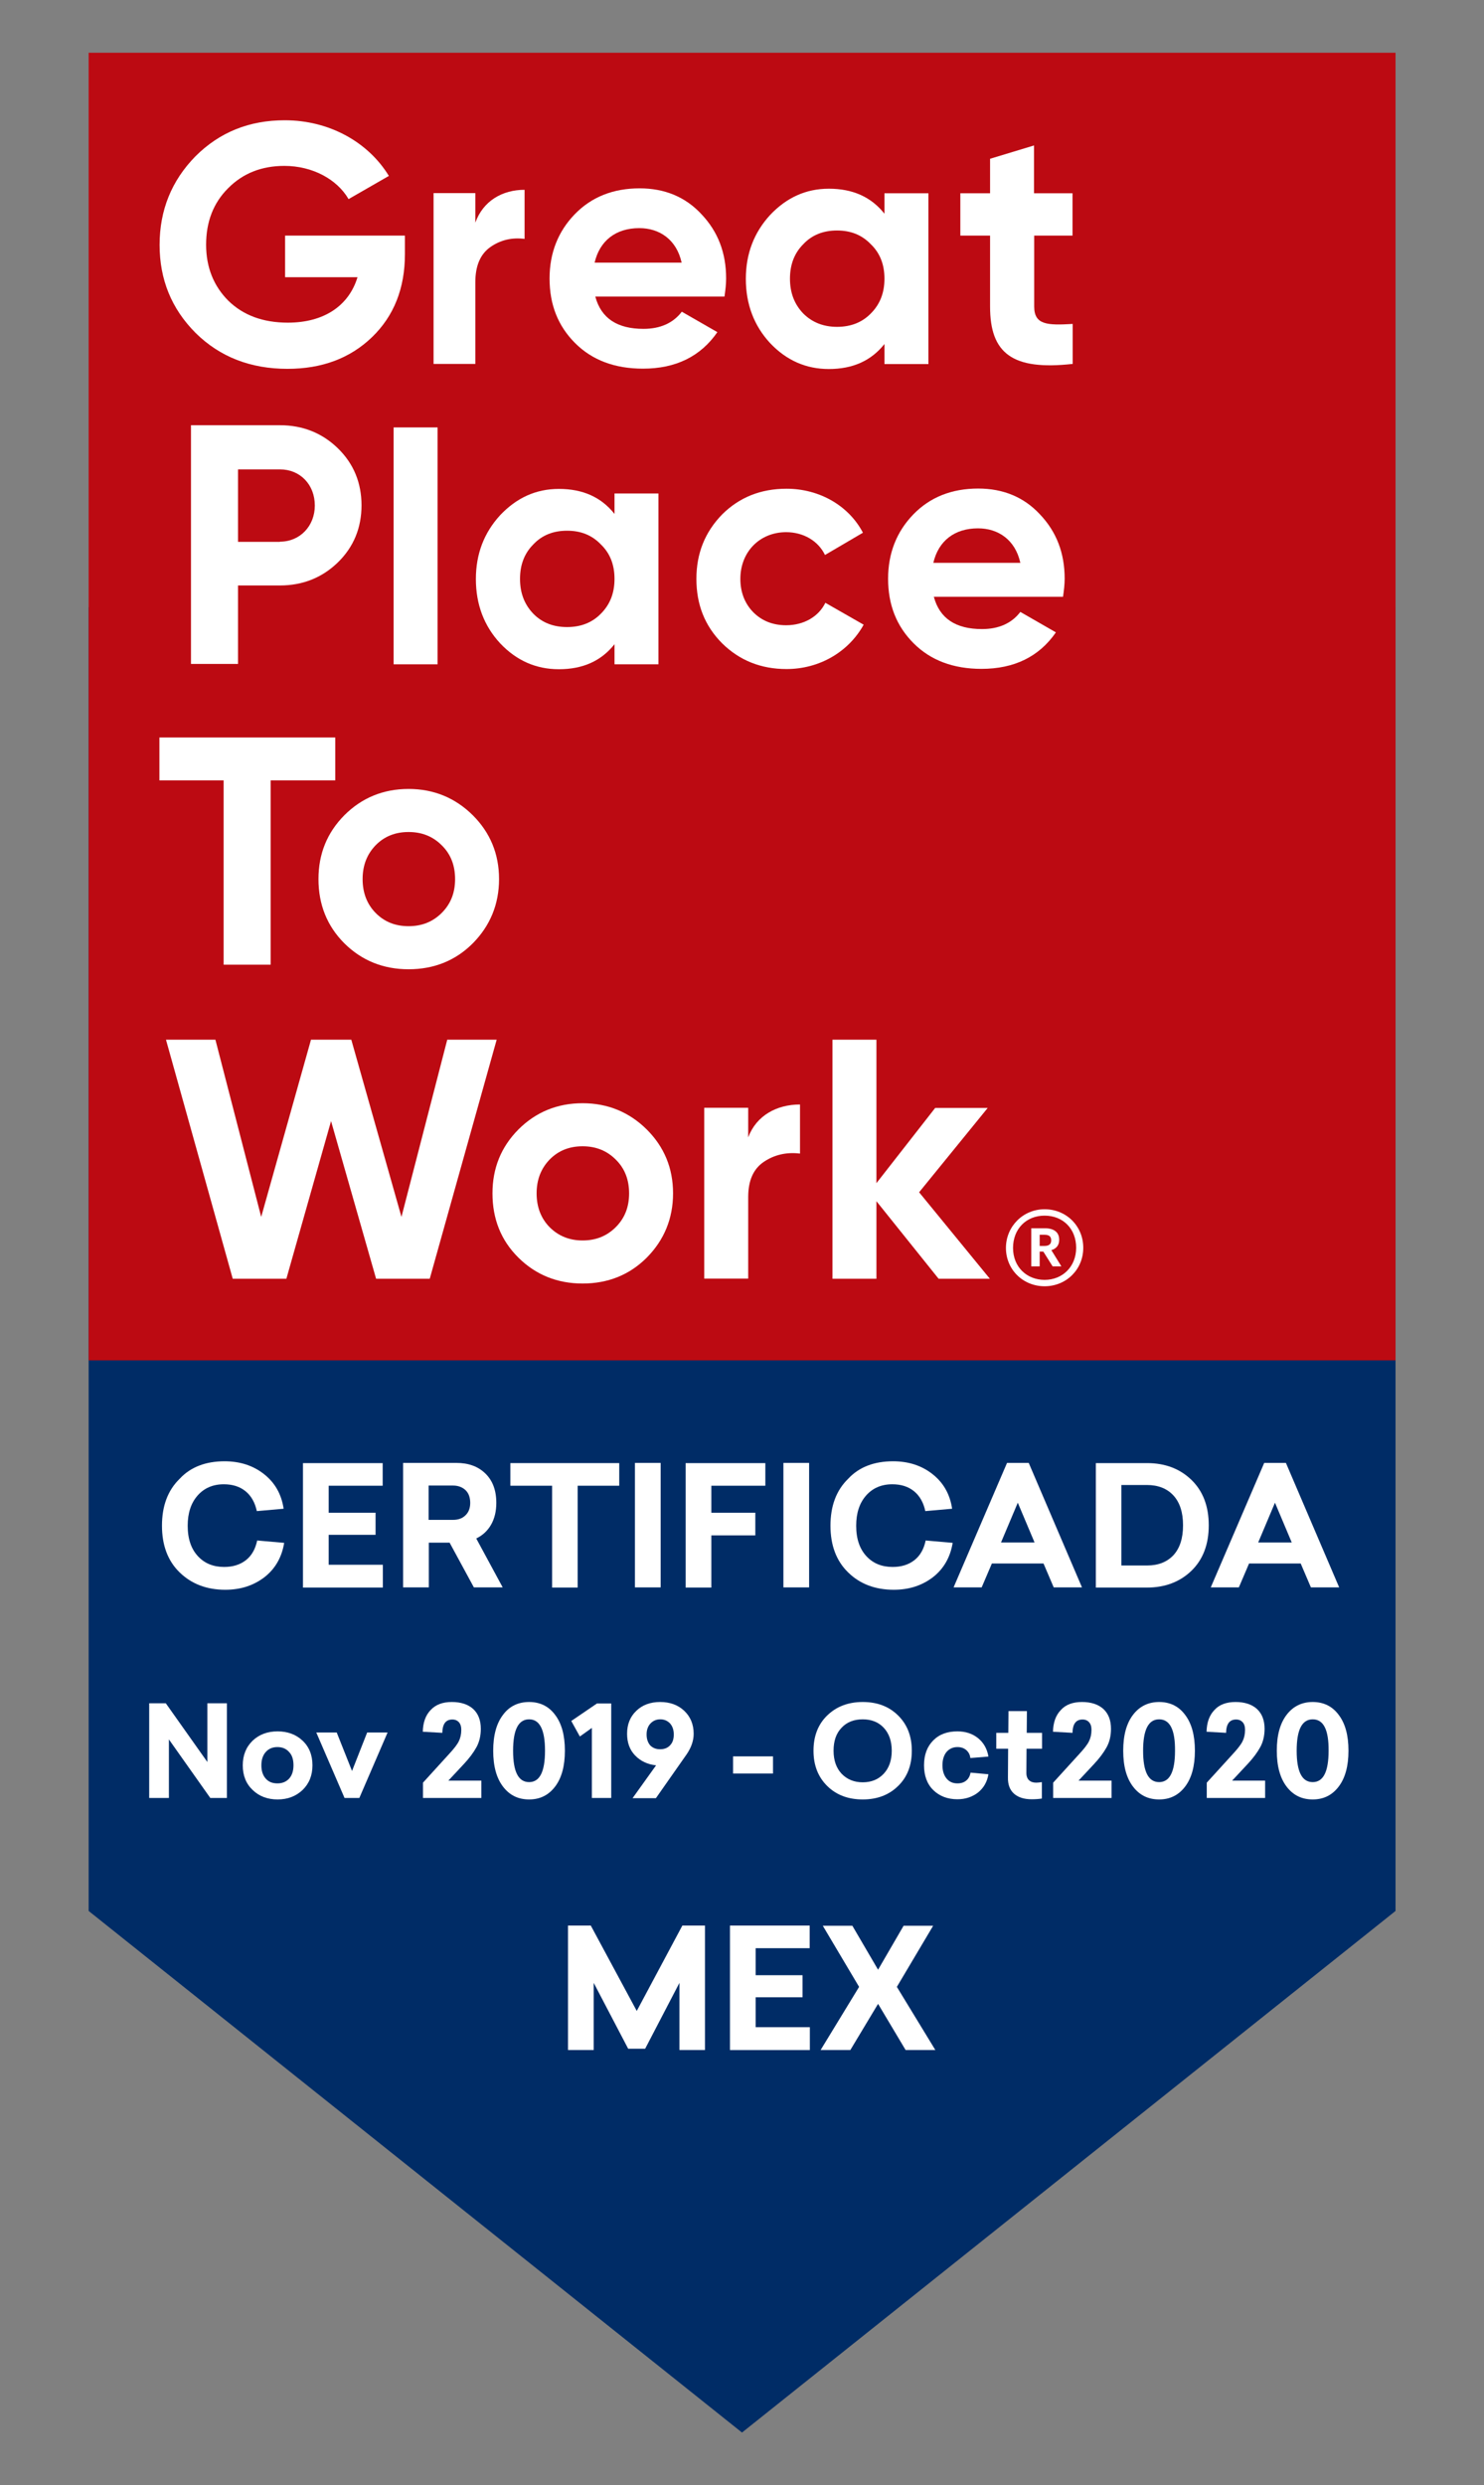 <?xml version="1.0" encoding="utf-8"?>
<!-- Generator: Adobe Illustrator 25.0.1, SVG Export Plug-In . SVG Version: 6.00 Build 0)  -->
<svg version="1.1" id="Capa_1" xmlns="http://www.w3.org/2000/svg" xmlns:xlink="http://www.w3.org/1999/xlink" x="0px" y="0px"
	 viewBox="0 0 81.36 136.17" style="enable-background:new 0 0 81.36 136.17;" xml:space="preserve">
<rect x="0" y="0" width="81.36" height="136.17" fill="#808080" stroke="none"/>
<style type="text/css">
	.st0{fill:#002C66;}
	.st1{fill:#FFFFFF;}
	.st2{fill:#BC0A12;}
</style>
<g>
	<polygon class="st0" points="76.51,104.71 40.68,133.29 4.86,104.71 4.86,33.27 76.51,33.27 	"/>
	<g>
		<path class="st1" d="M12.44,98.52h-0.91l-2.27-3.21v3.21H8.18v-5.19h0.91l2.28,3.22v-3.22h1.07V98.52z"/>
		<path class="st1" d="M13.85,95.38c0.36-0.34,0.81-0.51,1.37-0.51c0.55,0,1.01,0.17,1.37,0.51c0.36,0.34,0.54,0.79,0.54,1.35
			c0,0.55-0.18,1-0.54,1.35c-0.36,0.34-0.81,0.52-1.37,0.52c-0.55,0-1.01-0.17-1.37-0.52c-0.36-0.34-0.54-0.79-0.54-1.35
			C13.31,96.18,13.49,95.73,13.85,95.38z M15.85,96c-0.16-0.18-0.37-0.27-0.64-0.27s-0.48,0.09-0.64,0.27
			c-0.16,0.18-0.24,0.42-0.24,0.73s0.08,0.55,0.24,0.73c0.16,0.18,0.37,0.26,0.64,0.26s0.48-0.09,0.64-0.26
			c0.16-0.18,0.24-0.42,0.24-0.73S16.02,96.18,15.85,96z"/>
		<path class="st1" d="M19.7,98.52h-0.81l-1.55-3.59h1.12l0.84,2.11l0.83-2.11h1.12L19.7,98.52z"/>
		<path class="st1" d="M24.77,93.26c0.5,0,0.89,0.13,1.17,0.38c0.28,0.26,0.42,0.62,0.42,1.09c0,0.38-0.08,0.72-0.24,1.01
			c-0.16,0.29-0.39,0.6-0.69,0.92l-0.85,0.91h1.81v0.95h-3.2v-0.84l1.43-1.57c0.26-0.28,0.44-0.51,0.53-0.69
			c0.09-0.18,0.14-0.39,0.14-0.63c0-0.18-0.04-0.32-0.13-0.42c-0.09-0.1-0.21-0.15-0.36-0.15c-0.36,0-0.54,0.24-0.55,0.73
			l-1.07-0.06c0.01-0.5,0.15-0.9,0.43-1.19C23.89,93.4,24.27,93.26,24.77,93.26z"/>
		<path class="st1" d="M29.01,93.26c0.59,0,1.07,0.23,1.42,0.7c0.36,0.47,0.54,1.12,0.54,1.97c0,0.84-0.18,1.5-0.54,1.97
			s-0.83,0.7-1.42,0.7c-0.6,0-1.07-0.23-1.43-0.7c-0.36-0.47-0.54-1.12-0.54-1.97c0-0.85,0.18-1.5,0.54-1.97
			C27.93,93.49,28.41,93.26,29.01,93.26z M29.01,94.21c-0.59,0-0.88,0.57-0.88,1.72c0,1.15,0.29,1.72,0.88,1.72
			c0.58,0,0.87-0.57,0.87-1.72C29.88,94.78,29.59,94.21,29.01,94.21z"/>
		<path class="st1" d="M33.52,98.52h-1.07v-3.84l-0.66,0.47l-0.47-0.85l1.41-0.96h0.78V98.52z"/>
		<path class="st1" d="M36.19,93.26c0.54,0,0.98,0.16,1.32,0.48c0.34,0.32,0.52,0.74,0.52,1.26c0,0.38-0.13,0.75-0.38,1.12
			l-1.69,2.41h-1.28l1.29-1.8c-0.47-0.05-0.85-0.23-1.15-0.54c-0.3-0.31-0.44-0.71-0.44-1.19c0-0.52,0.17-0.94,0.51-1.26
			C35.22,93.42,35.66,93.26,36.19,93.26z M36.19,95.85c0.26,0,0.46-0.09,0.6-0.28c0.1-0.13,0.15-0.31,0.15-0.53
			c0-0.25-0.07-0.45-0.2-0.6c-0.14-0.15-0.32-0.23-0.54-0.23s-0.4,0.08-0.54,0.23c-0.14,0.15-0.21,0.35-0.21,0.6
			c0,0.25,0.07,0.45,0.2,0.6C35.79,95.78,35.97,95.85,36.19,95.85z"/>
		<path class="st1" d="M42.38,97.18h-2.19v-0.94h2.19V97.18z"/>
		<path class="st1" d="M47.3,93.26c0.79,0,1.43,0.24,1.93,0.73c0.5,0.49,0.76,1.13,0.76,1.94c0,0.8-0.25,1.45-0.76,1.94
			c-0.5,0.49-1.15,0.73-1.93,0.73c-0.79,0-1.44-0.24-1.94-0.73c-0.5-0.49-0.76-1.13-0.76-1.94c0-0.8,0.25-1.45,0.76-1.94
			C45.86,93.51,46.5,93.26,47.3,93.26z M47.3,94.21c-0.48,0-0.87,0.15-1.16,0.46c-0.3,0.31-0.44,0.73-0.44,1.26
			c0,0.53,0.15,0.95,0.44,1.26c0.3,0.31,0.68,0.47,1.16,0.47c0.48,0,0.86-0.16,1.15-0.47c0.29-0.31,0.44-0.73,0.44-1.26
			c0-0.53-0.15-0.95-0.44-1.26C48.16,94.36,47.77,94.21,47.3,94.21z"/>
		<path class="st1" d="M52.49,94.87c0.44,0,0.82,0.12,1.13,0.37c0.31,0.25,0.5,0.59,0.57,1.01l-0.99,0.08
			c-0.02-0.18-0.1-0.33-0.23-0.44c-0.13-0.11-0.29-0.16-0.48-0.16c-0.24,0-0.44,0.09-0.59,0.26c-0.15,0.18-0.23,0.42-0.23,0.74
			c0,0.31,0.08,0.55,0.23,0.73c0.15,0.18,0.35,0.26,0.59,0.26c0.2,0,0.36-0.05,0.49-0.16c0.12-0.1,0.2-0.25,0.23-0.43l0.98,0.09
			c-0.07,0.42-0.26,0.75-0.57,1c-0.31,0.24-0.69,0.37-1.13,0.37c-0.54,0-0.98-0.17-1.32-0.5s-0.51-0.79-0.51-1.36
			c0-0.58,0.17-1.03,0.51-1.37S51.95,94.87,52.49,94.87z"/>
		<path class="st1" d="M56.28,95.81l-0.01,1.33c0,0.18,0.05,0.32,0.15,0.41c0.1,0.09,0.23,0.13,0.39,0.13
			c0.08,0,0.18-0.01,0.31-0.03v0.9c-0.19,0.03-0.38,0.04-0.56,0.04c-0.41,0-0.73-0.1-0.96-0.3c-0.23-0.2-0.35-0.5-0.34-0.9
			l0.01-1.57h-0.65v-0.87h0.66l0.01-1.19h1.01l-0.01,1.19h0.84v0.87H56.28z"/>
		<path class="st1" d="M59.32,93.26c0.5,0,0.89,0.13,1.17,0.38c0.28,0.26,0.42,0.62,0.42,1.09c0,0.38-0.08,0.72-0.24,1.01
			s-0.39,0.6-0.69,0.92l-0.85,0.91h1.81v0.95h-3.2v-0.84l1.43-1.57c0.26-0.28,0.44-0.51,0.53-0.69c0.09-0.18,0.14-0.39,0.14-0.63
			c0-0.18-0.04-0.32-0.13-0.42c-0.09-0.1-0.21-0.15-0.36-0.15c-0.36,0-0.54,0.24-0.55,0.73l-1.07-0.06c0.01-0.5,0.15-0.9,0.43-1.19
			C58.43,93.4,58.82,93.26,59.32,93.26z"/>
		<path class="st1" d="M63.55,93.26c0.59,0,1.07,0.23,1.42,0.7c0.36,0.47,0.54,1.12,0.54,1.97c0,0.84-0.18,1.5-0.54,1.97
			c-0.36,0.47-0.83,0.7-1.42,0.7c-0.6,0-1.07-0.23-1.43-0.7s-0.54-1.12-0.54-1.97c0-0.85,0.18-1.5,0.54-1.97
			C62.48,93.49,62.96,93.26,63.55,93.26z M63.55,94.21c-0.59,0-0.88,0.57-0.88,1.72c0,1.15,0.29,1.72,0.88,1.72
			c0.58,0,0.87-0.57,0.87-1.72C64.43,94.78,64.14,94.21,63.55,94.21z"/>
		<path class="st1" d="M67.74,93.26c0.5,0,0.89,0.13,1.17,0.38c0.28,0.26,0.42,0.62,0.42,1.09c0,0.38-0.08,0.72-0.24,1.01
			s-0.39,0.6-0.69,0.92l-0.85,0.91h1.81v0.95h-3.2v-0.84l1.43-1.57c0.26-0.28,0.44-0.51,0.53-0.69c0.09-0.18,0.14-0.39,0.14-0.63
			c0-0.18-0.04-0.32-0.13-0.42c-0.09-0.1-0.21-0.15-0.36-0.15c-0.36,0-0.54,0.24-0.55,0.73l-1.07-0.06c0.01-0.5,0.15-0.9,0.43-1.19
			C66.85,93.4,67.24,93.26,67.74,93.26z"/>
		<path class="st1" d="M71.97,93.26c0.59,0,1.07,0.23,1.42,0.7c0.36,0.47,0.54,1.12,0.54,1.97c0,0.84-0.18,1.5-0.54,1.97
			c-0.36,0.47-0.83,0.7-1.42,0.7c-0.6,0-1.07-0.23-1.43-0.7C70.18,97.43,70,96.77,70,95.93c0-0.85,0.18-1.5,0.54-1.97
			C70.9,93.49,71.38,93.26,71.97,93.26z M71.97,94.21c-0.59,0-0.88,0.57-0.88,1.72c0,1.15,0.29,1.72,0.88,1.72
			c0.58,0,0.87-0.57,0.87-1.72C72.85,94.78,72.56,94.21,71.97,94.21z"/>
	</g>
	<g>
		<path class="st1" d="M12.31,80.07c0.84,0,1.56,0.23,2.16,0.7c0.6,0.47,0.96,1.1,1.08,1.9l-1.47,0.13
			c-0.1-0.47-0.31-0.84-0.62-1.09c-0.32-0.26-0.72-0.38-1.19-0.38c-0.6,0-1.08,0.21-1.44,0.62c-0.36,0.41-0.54,0.96-0.54,1.65
			c0,0.72,0.19,1.27,0.56,1.67c0.37,0.4,0.85,0.59,1.44,0.59c0.47,0,0.87-0.12,1.19-0.37c0.32-0.25,0.52-0.61,0.62-1.08l1.48,0.13
			c-0.13,0.79-0.49,1.42-1.08,1.88c-0.6,0.46-1.31,0.69-2.15,0.69c-1.02,0-1.85-0.32-2.5-0.95c-0.65-0.63-0.97-1.49-0.97-2.56
			c0-1.08,0.32-1.94,0.97-2.57C10.45,80.38,11.29,80.07,12.31,80.07z"/>
		<path class="st1" d="M20.98,81.41h-2.96v1.48h2.57v1.21h-2.57v1.64h2.97v1.25h-4.38v-6.82h4.37V81.41z"/>
		<path class="st1" d="M25.98,86.98l-1.33-2.45h-1.14v2.45H22.1v-6.82h2.92c0.66,0,1.19,0.19,1.59,0.58c0.4,0.39,0.6,0.92,0.6,1.61
			c0,0.47-0.1,0.87-0.29,1.2c-0.19,0.33-0.46,0.58-0.81,0.75l1.45,2.68H25.98z M23.5,83.28h1.34c0.28,0,0.51-0.08,0.68-0.25
			c0.17-0.16,0.26-0.39,0.26-0.68c0-0.3-0.09-0.54-0.26-0.7c-0.17-0.16-0.4-0.25-0.68-0.25H23.5V83.28z"/>
		<path class="st1" d="M33.95,81.41h-2.28v5.58h-1.4v-5.58h-2.29v-1.24h5.97V81.41z"/>
		<path class="st1" d="M36.22,86.98h-1.41v-6.82h1.41V86.98z"/>
		<path class="st1" d="M41.97,81.41H39v1.48h2.41v1.24H39v2.86h-1.41v-6.82h4.37V81.41z"/>
		<path class="st1" d="M44.36,86.98h-1.41v-6.82h1.41V86.98z"/>
		<path class="st1" d="M48.96,80.07c0.84,0,1.56,0.23,2.16,0.7c0.6,0.47,0.96,1.1,1.08,1.9l-1.47,0.13
			c-0.1-0.47-0.31-0.84-0.62-1.09c-0.32-0.26-0.72-0.38-1.19-0.38c-0.6,0-1.08,0.21-1.44,0.62c-0.36,0.41-0.54,0.96-0.54,1.65
			c0,0.72,0.19,1.27,0.56,1.67c0.37,0.4,0.85,0.59,1.44,0.59c0.47,0,0.87-0.12,1.19-0.37c0.32-0.25,0.52-0.61,0.62-1.08l1.48,0.13
			c-0.13,0.79-0.49,1.42-1.08,1.88c-0.6,0.46-1.31,0.69-2.15,0.69c-1.02,0-1.86-0.32-2.5-0.95c-0.65-0.63-0.97-1.49-0.97-2.56
			c0-1.08,0.32-1.94,0.97-2.57C47.1,80.38,47.94,80.07,48.96,80.07z"/>
		<path class="st1" d="M59.32,86.98h-1.55l-0.56-1.31h-2.83l-0.56,1.31h-1.54l2.93-6.82h1.19L59.32,86.98z M54.88,84.52h1.84
			l-0.92-2.18L54.88,84.52z"/>
		<path class="st1" d="M60.08,80.17h2.81c0.99,0,1.8,0.31,2.43,0.92c0.63,0.61,0.95,1.44,0.95,2.49s-0.32,1.88-0.95,2.49
			c-0.63,0.61-1.45,0.92-2.44,0.92h-2.8V80.17z M61.48,81.37v4.41h1.41c0.61,0,1.09-0.19,1.44-0.56c0.35-0.38,0.53-0.92,0.53-1.64
			c0-0.72-0.18-1.26-0.53-1.64c-0.35-0.38-0.84-0.57-1.45-0.57H61.48z"/>
		<path class="st1" d="M73.42,86.98h-1.55l-0.56-1.31h-2.83l-0.56,1.31h-1.54l2.93-6.82h1.19L73.42,86.98z M68.98,84.52h1.84
			l-0.92-2.18L68.98,84.52z"/>
	</g>
	<g>
		<g>
			<path class="st1" d="M38.64,112.33h-1.39v-3.68l-1.88,3.61h-0.93l-1.89-3.61v3.68h-1.41v-6.82h1.25l2.52,4.68l2.5-4.68h1.24
				V112.33z"/>
			<path class="st1" d="M44.39,106.75h-2.96v1.48h2.57v1.21h-2.57v1.64h2.97v1.25h-4.38v-6.82h4.37V106.75z"/>
			<path class="st1" d="M49.17,108.87l2.11,3.46h-1.63l-1.51-2.53l-1.52,2.53h-1.63l2.11-3.46l-1.99-3.35h1.62l1.41,2.41l1.4-2.41
				h1.62L49.17,108.87z"/>
		</g>
	</g>
	<g>
		<polygon class="st2" points="4.86,2.89 4.86,50.66 4.86,74.54 76.51,74.54 76.51,50.66 76.51,2.89 		"/>
		<g>
			<g>
				<path class="st1" d="M22.2,12.91v1.01c0,1.87-0.6,3.39-1.8,4.55c-1.2,1.16-2.75,1.74-4.64,1.74c-2.02,0-3.7-0.65-5.03-1.96
					c-1.33-1.33-1.98-2.94-1.98-4.83c0-1.91,0.66-3.52,1.96-4.85c1.33-1.33,2.96-1.98,4.9-1.98c2.45,0,4.58,1.2,5.71,3.05
					l-2.21,1.27c-0.62-1.07-1.96-1.82-3.52-1.82c-1.25,0-2.28,0.41-3.09,1.23c-0.8,0.8-1.2,1.83-1.2,3.09
					c0,1.23,0.41,2.26,1.22,3.07c0.82,0.8,1.91,1.2,3.26,1.2c2,0,3.35-0.94,3.82-2.49h-3.97v-2.28H22.2z"/>
				<path class="st1" d="M26.06,12.2c0.43-1.2,1.49-1.8,2.7-1.8v2.69c-0.69-0.09-1.33,0.06-1.88,0.45
					c-0.55,0.39-0.82,1.03-0.82,1.93v4.47h-2.29v-9.36h2.29V12.2z"/>
				<path class="st1" d="M32.64,16.26c0.32,1.18,1.2,1.76,2.64,1.76c0.92,0,1.63-0.32,2.1-0.94l1.95,1.12c-0.92,1.33-2.28,2-4.08,2
					c-1.55,0-2.79-0.47-3.72-1.4c-0.94-0.94-1.4-2.11-1.4-3.54c0-1.4,0.47-2.58,1.38-3.52c0.92-0.95,2.11-1.42,3.56-1.42
					c1.37,0,2.51,0.47,3.39,1.42c0.9,0.95,1.35,2.11,1.35,3.52c0,0.32-0.04,0.64-0.09,0.99H32.64z M37.37,14.39
					c-0.28-1.27-1.22-1.89-2.32-1.89c-1.29,0-2.17,0.69-2.45,1.89H37.37z"/>
				<path class="st1" d="M48.49,10.59h2.41v9.36h-2.41v-1.1c-0.73,0.92-1.74,1.37-3.05,1.37c-1.25,0-2.32-0.47-3.22-1.42
					c-0.88-0.95-1.33-2.13-1.33-3.52c0-1.38,0.45-2.54,1.33-3.5c0.9-0.95,1.96-1.44,3.22-1.44c1.31,0,2.32,0.45,3.05,1.37V10.59z
					 M45.89,17.91c0.75,0,1.37-0.24,1.85-0.73c0.51-0.51,0.75-1.14,0.75-1.91s-0.24-1.4-0.75-1.89c-0.49-0.51-1.1-0.75-1.85-0.75
					c-0.75,0-1.37,0.24-1.85,0.75c-0.49,0.49-0.73,1.12-0.73,1.89s0.24,1.4,0.73,1.91C44.52,17.66,45.14,17.91,45.89,17.91z"/>
				<path class="st1" d="M58.82,12.91H56.7v3.89c0,1.01,0.73,1.03,2.11,0.95v2.19c-3.31,0.37-4.53-0.58-4.53-3.14v-3.89h-1.63v-2.32
					h1.63V8.7l2.41-0.73v2.62h2.11V12.91z"/>
				<path class="st1" d="M15.35,23.3c1.25,0,2.32,0.43,3.18,1.27c0.86,0.84,1.29,1.89,1.29,3.12c0,1.23-0.43,2.28-1.29,3.12
					c-0.86,0.84-1.93,1.27-3.18,1.27h-2.3v4.3h-2.58V23.3H15.35z M15.35,29.68c1.1,0,1.91-0.86,1.91-1.98c0-1.14-0.8-1.98-1.91-1.98
					h-2.3v3.97H15.35z"/>
				<path class="st1" d="M21.58,36.4V23.42h2.41V36.4H21.58z"/>
				<path class="st1" d="M33.69,27.04h2.41v9.36h-2.41v-1.1c-0.73,0.92-1.74,1.37-3.05,1.37c-1.25,0-2.32-0.47-3.22-1.42
					c-0.88-0.95-1.33-2.13-1.33-3.52c0-1.38,0.45-2.54,1.33-3.5c0.9-0.95,1.96-1.44,3.22-1.44c1.31,0,2.32,0.45,3.05,1.37V27.04z
					 M31.09,34.36c0.75,0,1.37-0.24,1.85-0.73c0.51-0.51,0.75-1.14,0.75-1.91s-0.24-1.4-0.75-1.89c-0.49-0.51-1.1-0.75-1.85-0.75
					c-0.75,0-1.37,0.24-1.85,0.75c-0.49,0.49-0.73,1.12-0.73,1.89s0.24,1.4,0.73,1.91C29.72,34.12,30.34,34.36,31.09,34.36z"/>
				<path class="st1" d="M39.58,35.24c-0.94-0.95-1.4-2.11-1.4-3.52c0-1.4,0.47-2.56,1.4-3.52c0.95-0.95,2.13-1.42,3.54-1.42
					c1.82,0,3.42,0.94,4.19,2.41l-2.08,1.22c-0.37-0.77-1.18-1.25-2.13-1.25c-1.44,0-2.51,1.07-2.51,2.56
					c0,0.73,0.24,1.35,0.71,1.83c0.47,0.47,1.07,0.71,1.8,0.71c0.97,0,1.78-0.47,2.15-1.23l2.1,1.2c-0.82,1.48-2.41,2.43-4.23,2.43
					C41.72,36.66,40.54,36.19,39.58,35.24z"/>
				<path class="st1" d="M51.2,32.71c0.32,1.18,1.2,1.76,2.64,1.76c0.92,0,1.63-0.32,2.1-0.94l1.95,1.12c-0.92,1.33-2.28,2-4.08,2
					c-1.55,0-2.79-0.47-3.72-1.4c-0.94-0.94-1.4-2.11-1.4-3.54c0-1.4,0.47-2.58,1.38-3.52c0.92-0.95,2.11-1.42,3.56-1.42
					c1.37,0,2.51,0.47,3.39,1.42c0.9,0.95,1.35,2.11,1.35,3.52c0,0.32-0.04,0.64-0.09,0.99H51.2z M55.94,30.84
					c-0.28-1.27-1.22-1.89-2.32-1.89c-1.29,0-2.17,0.69-2.45,1.89H55.94z"/>
				<path class="st1" d="M18.38,40.41v2.35h-3.54v10.1h-2.58v-10.1H8.74v-2.35H18.38z"/>
				<path class="st1" d="M22.4,53.11c-1.38,0-2.56-0.47-3.52-1.42c-0.95-0.95-1.42-2.13-1.42-3.52c0-1.38,0.47-2.54,1.42-3.5
					c0.95-0.95,2.13-1.44,3.52-1.44c1.38,0,2.56,0.49,3.52,1.44c0.95,0.95,1.44,2.11,1.44,3.5c0,1.38-0.49,2.56-1.44,3.52
					C24.97,52.64,23.79,53.11,22.4,53.11z M22.4,50.75c0.73,0,1.33-0.24,1.82-0.73c0.49-0.49,0.73-1.1,0.73-1.85
					c0-0.75-0.24-1.37-0.73-1.85c-0.49-0.49-1.09-0.73-1.82-0.73c-0.73,0-1.33,0.24-1.81,0.73c-0.47,0.49-0.71,1.1-0.71,1.85
					c0,0.75,0.24,1.37,0.71,1.85C21.07,50.51,21.67,50.75,22.4,50.75z"/>
				<path class="st1" d="M12.76,70.07L9.1,56.97h2.71l2.51,9.71l2.73-9.71h2.21l2.75,9.71l2.51-9.71h2.71l-3.67,13.1h-2.94
					l-2.47-8.64l-2.45,8.64H12.76z"/>
				<path class="st1" d="M31.94,70.33c-1.38,0-2.56-0.47-3.52-1.42s-1.42-2.13-1.42-3.52c0-1.38,0.47-2.54,1.42-3.5
					c0.95-0.95,2.13-1.44,3.52-1.44c1.38,0,2.56,0.49,3.52,1.44c0.95,0.95,1.44,2.11,1.44,3.5c0,1.38-0.49,2.56-1.44,3.52
					C34.51,69.86,33.33,70.33,31.94,70.33z M31.94,67.97c0.73,0,1.33-0.24,1.82-0.73c0.49-0.49,0.73-1.1,0.73-1.85
					c0-0.75-0.24-1.37-0.73-1.85c-0.49-0.49-1.09-0.73-1.82-0.73c-0.73,0-1.33,0.24-1.81,0.73c-0.47,0.49-0.71,1.1-0.71,1.85
					c0,0.75,0.24,1.37,0.71,1.85C30.62,67.73,31.22,67.97,31.94,67.97z"/>
				<path class="st1" d="M41.02,62.32c0.45-1.2,1.57-1.8,2.84-1.8v2.69c-0.73-0.09-1.4,0.06-1.98,0.45
					c-0.58,0.39-0.86,1.03-0.86,1.93v4.47h-2.41v-9.36h2.41V62.32z"/>
				<path class="st1" d="M54.27,70.07h-2.81l-3.41-4.25v4.25h-2.41v-13.1h2.41v7.86l3.22-4.12h2.88l-3.76,4.62L54.27,70.07z"/>
			</g>
			<g>
				<path class="st1" d="M55.15,68.38c0-1.17,0.93-2.12,2.12-2.12c1.2,0,2.12,0.93,2.12,2.11c0,1.19-0.93,2.11-2.12,2.11
					C56.09,70.48,55.15,69.57,55.15,68.38z M59,68.37c0-1.04-0.72-1.76-1.73-1.76c-1.01,0-1.73,0.73-1.73,1.77
					c0,1.05,0.76,1.75,1.73,1.75C58.25,70.13,59,69.41,59,68.37z M56.54,67.3h0.73c0.49,0,0.8,0.2,0.8,0.63v0.01
					c0,0.31-0.18,0.49-0.43,0.56l0.55,0.89h-0.48l-0.51-0.81H57v0.81h-0.46V67.3z M57.27,68.27c0.24,0,0.36-0.1,0.36-0.3v-0.01
					c0-0.22-0.13-0.3-0.36-0.3H57v0.61H57.27z"/>
			</g>
		</g>
	</g>
</g>
</svg>

